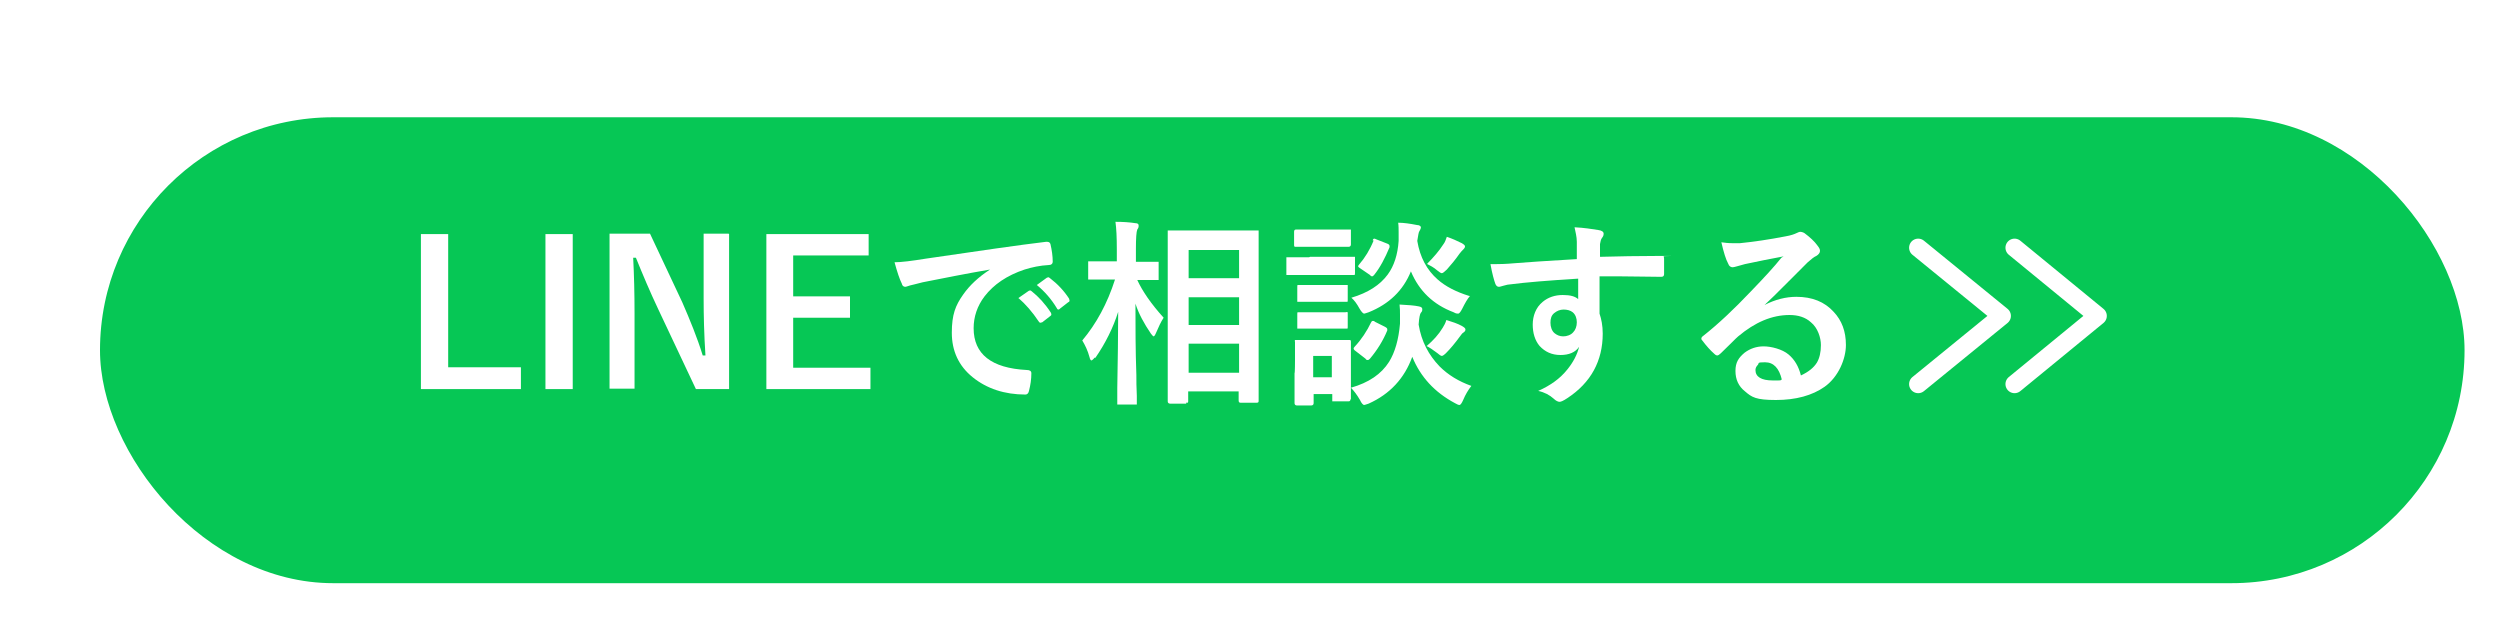 <?xml version="1.0" encoding="UTF-8"?>
<svg id="_レイヤー_1" data-name="レイヤー_1" xmlns="http://www.w3.org/2000/svg" version="1.1" xmlns:xlink="http://www.w3.org/1999/xlink" viewBox="0 0 550 140">
  <!-- Generator: Adobe Illustrator 29.1.0, SVG Export Plug-In . SVG Version: 2.1.0 Build 142)  -->
  <defs>
    <style>
      .st0 {
        fill: none;
        stroke-linecap: round;
        stroke-linejoin: round;
        stroke-width: 4px;
      }

      .st0, .st1 {
        stroke: #fff;
      }

      .st2 {
        fill: #fff;
      }

      .st1 {
        fill: #06c755;
        filter: url(#drop-shadow-6);
        stroke-width: 5px;
      }
    </style>
    <filter id="drop-shadow-6" x="9.9" y="13.7" width="537.3" height="119.7" filterUnits="userSpaceOnUse">
      <feOffset dx="7.1" dy="7.1"/>
      <feGaussianBlur result="blur" stdDeviation="0"/>
      <feFlood flood-color="#fff" flood-opacity="1"/>
      <feComposite in2="blur" operator="in"/>
      <feComposite in="SourceGraphic"/>
    </filter>
  </defs>
  <rect class="st1" x="12.4" y="16.2" width="525.2" height="107.5" rx="53.8" ry="53.8"/>
  <g>
    <g>
      <path class="st2" d="M98.6,51.5v29.3h16v4.8h-22v-34.1h6Z"/>
      <path class="st2" d="M126,51.5v34.1h-6v-34.1h6Z"/>
      <path class="st2" d="M160.4,51.5v34.1h-7.3l-8.3-17.6c-1.8-3.8-3.4-7.6-4.9-11.3h-.6c.2,3.8.3,7.9.3,12.3v16.5h-5.5v-34.1h8.9l7.1,15.1c1.7,3.9,3.3,7.8,4.5,11.7h.6c-.3-4.6-.4-8.8-.4-12.5v-14.3h5.5Z"/>
      <path class="st2" d="M191.1,51.5v4.7h-16.6v9h12.5v4.7h-12.5v11h17v4.7h-22.9v-34.1h22.5Z"/>
      <path class="st2" d="M196.7,57.7c1.6,0,3.9-.3,7-.8,11.6-1.7,20.5-3,26.4-3.7,0,0,.2,0,.3,0,.4,0,.6.2.7.5.3,1.3.5,2.6.5,3.9,0,.4-.3.7-.8.7-2,.1-3.8.5-5.4,1-3.9,1.3-6.8,3.3-8.8,5.9-1.6,2.1-2.4,4.5-2.4,7,0,5.7,3.9,8.8,11.7,9.2.6,0,1,.2,1,.7,0,1.4-.2,2.6-.5,3.8-.1.6-.4.9-.8.9-4.6,0-8.5-1.3-11.6-3.8-3.1-2.5-4.6-5.8-4.6-9.8s.8-6,2.5-8.4c1.4-2,3.3-3.8,5.9-5.5h0c-5.3.9-10.2,1.9-14.8,2.8-1.5.4-2.4.6-2.8.7-.6.2-.9.3-1,.3-.4,0-.7-.2-.8-.7-.5-1-1-2.5-1.6-4.7ZM224,65.6l2.3-1.6c0,0,.2-.1.3-.1s.2,0,.4.2c1.5,1.2,2.9,2.7,4.2,4.7,0,.1.1.2.1.3,0,.1,0,.3-.2.4l-1.8,1.4c-.1,0-.3.1-.4.1s-.2,0-.4-.3c-1.4-2.1-2.9-3.8-4.4-5.1ZM228.1,62.7l2.2-1.6c.1,0,.2-.1.3-.1s.2,0,.4.2c1.7,1.3,3.1,2.8,4.2,4.5,0,.1.1.3.1.4s0,.3-.3.4l-1.8,1.4c-.1.1-.2.2-.3.2-.1,0-.3,0-.4-.3-1.2-2-2.7-3.7-4.4-5.1Z"/>
      <path class="st2" d="M240.8,78.7c-.3.4-.6.6-.7.6s-.3-.2-.4-.7c-.4-1.5-1-2.7-1.6-3.7,3.1-3.7,5.5-8.1,7.2-13.4h-5.5c-.2,0-.4,0-.4,0,0,0,0-.2,0-.4v-3.2c0-.2,0-.4,0-.4,0,0,.2,0,.4,0h4.5c0,0,1.4,0,1.4,0v-2.7c0-2.6-.1-4.6-.3-6,1.7,0,3.1.1,4.4.3.5,0,.7.2.7.5s0,.5-.3.9c-.2.5-.3,1.9-.3,4.3v2.8h4.6c.2,0,.4,0,.4,0,0,0,0,.2,0,.4v3.2c0,.2,0,.4,0,.4,0,0-.2,0-.4,0h-4.3c1.1,2.4,3,5.2,5.8,8.3-.6.9-1.1,2-1.7,3.4-.2.5-.4.7-.5.7s-.3-.2-.6-.6c-1.5-2.2-2.7-4.4-3.4-6.6,0,5,0,10.2.2,15.7,0,1.2,0,2.7.1,4.6,0,.8,0,1.3,0,1.5,0,.2,0,.4,0,.4,0,0-.2,0-.4,0h-3.5c-.2,0-.4,0-.4,0,0,0,0-.2,0-.4s0-1.2,0-3.2c.1-6.1.2-11.7.2-16.8-1.1,3.5-2.8,6.9-5,10.1ZM261,88.8h-3.6c-.3,0-.5-.2-.5-.5v-16.6c0,0,0-8.7,0-8.7v-11.9c0-.2,0-.4,0-.4,0,0,.2,0,.4,0h5.4c0,0,8.4,0,8.4,0h5.4c.2,0,.4,0,.4,0,0,0,0,.2,0,.4v10.4c0,0,0,10.1,0,10.1v16.5c0,.3,0,.5-.4.5h-3.6c-.3,0-.4-.2-.4-.5v-2h-11.1v2.1c0,.2,0,.3-.1.4,0,0-.2,0-.4,0ZM261.5,55v6.2h11.1v-6.2h-11.1ZM261.5,71.5h11.1v-6.1h-11.1v6.1ZM261.5,82h11.1v-6.4h-11.1v6.4Z"/>
      <path class="st2" d="M288.2,56.5h9.5c.2,0,.4,0,.4,0,0,0,0,.2,0,.4v3.1c0,.2,0,.4-.1.5,0,0-.2,0-.4,0h-4.7c0,0-4.9,0-4.9,0h-4.6c-.2,0-.4,0-.4,0,0,0,0-.2,0-.4v-3.1c0-.2,0-.4,0-.4,0,0,.2,0,.4,0h4.6ZM297.1,87.8c0,.3-.1.5-.4.5h-3.2c-.2,0-.4,0-.4,0,0,0,0-.2,0-.4v-1.2h-4.1v2c0,.3-.2.5-.5.5h-3.2c-.3,0-.5-.2-.5-.5v-6.6c.1,0,.1-2.8.1-2.8v-4.1c-.1-.2,0-.4,0-.4,0,0,.2,0,.4,0h4c0,0,3.4,0,3.4,0h4.1c.3,0,.4,0,.4.4v3.4c0,0,0,6.7,0,6.7,3.9-1.1,6.7-3,8.4-5.7,1.3-2.1,2.1-4.9,2.4-8.4,0-.7,0-1.4,0-2s0-1.4-.1-2.2c1.9.1,3.3.2,4.2.4.6.1.8.3.8.6s0,.5-.3.8c-.2.2-.4,1.1-.5,2.6.6,3.7,2.2,6.7,4.6,9.2,1.9,1.9,4.2,3.3,7,4.3-.7.9-1.3,1.9-1.8,3.1-.3.7-.6,1.1-.8,1.1s-.5-.1-1-.4c-4.5-2.4-7.6-5.8-9.4-10.2-1.7,4.7-4.9,8.2-9.6,10.3-.6.2-.9.3-1,.3-.2,0-.6-.4-.9-1.1-.7-1.2-1.4-2.1-2-2.7,0,.8,0,1.5,0,2,0,.4,0,.6,0,.6ZM289.3,50.5h7.5c.2,0,.4,0,.4,0,0,0,0,.2,0,.4v2.9c0,.3-.2.5-.5.5h-4c0,0-3.6,0-3.6,0h-4c-.3,0-.4,0-.4-.4v-2.9c0-.3.1-.5.4-.5h4ZM289.5,62.7h6.5c.3,0,.4,0,.5,0,0,0,0,.2,0,.4v2.9c0,.2,0,.4-.1.4,0,0-.2,0-.4,0h-3.7c0,0-2.8,0-2.8,0h-3.7c-.2,0-.4,0-.4,0,0,0,0-.2,0-.4v-2.9c0-.2,0-.4.1-.4,0,0,.2,0,.4,0h3.7ZM289.5,68.7h6.5c.3-.1.4,0,.5,0,0,0,0,.2,0,.4v2.8c0,.2,0,.4-.1.4,0,0-.2,0-.4,0h-3.7c0,0-2.8,0-2.8,0h-3.7c-.2,0-.4,0-.4,0,0,0,0-.2,0-.4v-2.8c0-.2,0-.4.1-.4,0,0,.2,0,.4,0h3.7ZM293,78.3h-4.1v4.7h4.1v-4.7ZM323.4,65.1c-.6.7-1.1,1.6-1.7,2.8-.4.8-.7,1.1-.9,1.1s-.5,0-1-.3c-4.5-1.7-7.6-4.7-9.4-9-1.7,4.2-4.8,7.2-9.3,9-.6.2-.9.3-1,.3-.2,0-.6-.4-1-1.1-.6-1.1-1.2-1.9-1.8-2.4,3.7-1.1,6.3-2.8,8-5.1,1.4-1.9,2.2-4.4,2.4-7.4,0-.7,0-1.4,0-1.9s0-1.5-.1-2.1c1.2,0,2.6.2,4.1.5.6,0,.9.3.9.5s-.1.5-.3.8c-.2.2-.3,1-.5,2.2.6,3.6,2.1,6.4,4.5,8.5,1.7,1.5,4,2.7,6.9,3.6ZM301.6,71c.1-.2.2-.4.4-.4s.3,0,.5.2l2.2,1.1c.4.2.5.4.5.5s0,.2,0,.3c-.9,2.2-2.2,4.3-3.8,6.2-.2.2-.3.3-.5.3s-.3,0-.5-.3l-2.2-1.7c-.3-.2-.4-.4-.4-.5s0-.2.2-.4c1.5-1.6,2.7-3.4,3.7-5.5ZM302,52.9c0-.2.2-.4.3-.4s.2,0,.6.2l2.3.9c.3.1.5.3.5.5s0,.2,0,.3c-1,2.4-2.1,4.5-3.4,6.1-.2.2-.3.3-.4.3s-.3,0-.5-.3l-2.2-1.5c-.3-.2-.4-.3-.4-.4s0-.2.2-.4c1.3-1.5,2.4-3.3,3.2-5.3ZM313.9,76.1c1.4-1.2,2.6-2.5,3.5-4,.3-.5.6-1,.8-1.7,1.3.4,2.5.8,3.4,1.3.5.3.8.5.8.8s-.2.5-.5.7c-.2.1-.4.4-.7.8-1.1,1.5-2.1,2.7-3,3.6-.5.5-.8.7-1,.7s-.5-.2-1.1-.7c-.8-.6-1.5-1.1-2.3-1.5ZM314,58c1.4-1.4,2.6-2.8,3.5-4.2.4-.5.6-1.1.8-1.7,1.2.4,2.3.9,3.3,1.4.5.3.7.5.7.7s-.1.4-.4.7c-.2.2-.5.5-.8.9-.9,1.3-1.9,2.5-2.8,3.5-.5.5-.9.8-1.1.8s-.5-.2-1-.6c-.8-.7-1.6-1.1-2.2-1.4Z"/>
      <path class="st2" d="M346.9,56.8c0-.4,0-1.1,0-2,0-.7,0-1.2,0-1.6,0-1.1-.3-2.2-.5-3.2,2.1.1,3.9.4,5.2.6.8.1,1.2.4,1.2.8s-.1.6-.4,1c-.2.3-.3.7-.4,1.3,0,.2,0,1.1,0,2.8,3.9-.1,8.4-.2,13.5-.2s.4,0,.5.1c0,0,.1.3.1.5,0,.6,0,1.1,0,1.7s0,1.1,0,1.7c0,.4-.2.6-.6.6h-.2c-2.7,0-5.5-.1-8.5-.1s-3.5,0-4.9,0c0,3.7,0,6.4,0,8.2.4,1.2.7,2.6.7,4.4,0,6-2.6,10.8-7.8,14.2-.9.6-1.4.8-1.7.8s-.8-.2-1.3-.7c-.9-.8-2-1.4-3.4-1.7,2.7-1.2,4.8-2.7,6.4-4.7,1.3-1.6,2.2-3.3,2.6-5-.8,1.2-2.2,1.8-4.1,1.8s-3.4-.7-4.6-2c-1-1.2-1.5-2.8-1.5-4.7s.7-3.8,2.2-5c1.2-1,2.7-1.5,4.4-1.5s2.7.3,3.4.9v-4.5c-6.4.4-11.5.8-15.3,1.3-.3,0-.8.2-1.3.3-.4.1-.6.2-.8.2-.4,0-.6-.2-.8-.6-.3-.8-.7-2.2-1.1-4.4.4,0,.9,0,1.4,0s1.8,0,4-.2c2.4-.2,6.9-.5,13.6-.9ZM344,68.1c-.8,0-1.5.3-2.1.8-.6.5-.8,1.2-.8,2.1s.3,1.8.9,2.3c.5.4,1.1.7,1.9.7s1.7-.3,2.2-.9c.5-.5.8-1.3.8-2.2s-.3-1.7-.9-2.2c-.5-.4-1.2-.6-2-.6Z"/>
      <path class="st2" d="M392.4,56.4c-2.8.5-5.6,1.1-8.5,1.7-.8.2-1.4.4-1.8.5-.4.1-.7.2-.9.2-.4,0-.8-.2-1-.8-.5-.9-1-2.5-1.5-4.7.7.1,1.5.2,2.4.2s1.1,0,1.7,0c3-.3,6.4-.8,10-1.5,1.2-.2,2-.5,2.4-.7.4-.2.7-.3.8-.3.3,0,.7.1,1,.3,1.2.9,2.2,1.8,2.9,2.8.3.4.5.7.5,1.1s-.3.8-.8,1.1c-.5.2-1.1.7-1.9,1.4-.9.9-2.6,2.6-5,5-1.8,1.8-3.3,3.3-4.5,4.4h0c2.3-1.2,4.7-1.8,7-1.8,3.5,0,6.2,1.1,8.2,3.3,1.8,1.9,2.7,4.3,2.7,7.3s-1.6,7-4.7,9.2c-2.7,1.9-6.3,2.9-10.7,2.9s-5.3-.6-6.8-1.9c-1.4-1.1-2.1-2.6-2.1-4.5s.7-2.9,2-4c1.2-.9,2.6-1.4,4.2-1.4s4.1.6,5.5,1.8c1.3,1.1,2.2,2.6,2.7,4.6,1.7-.8,2.8-1.7,3.5-2.8.6-1,.9-2.3.9-3.9s-.7-3.8-2.2-5c-1.2-1.1-2.8-1.6-4.7-1.6-3.9,0-7.6,1.6-11.3,4.7-.6.5-1.8,1.8-3.8,3.7-.3.3-.6.5-.8.5s-.4-.1-.7-.4c-.8-.7-1.7-1.7-2.6-2.9-.1-.1-.2-.2-.2-.4,0-.2.1-.4.4-.6,3.3-2.6,6.8-5.9,10.4-9.7,3-3.1,5.3-5.6,6.8-7.5ZM392,83.5c-.6-2.5-1.8-3.8-3.7-3.8s-1.2.2-1.6.6c-.3.3-.5.7-.5,1.1,0,1.5,1.3,2.3,3.8,2.3s1.4,0,2-.2Z"/>
    </g>
    <g>
      <polyline class="st0" points="422 84.5 440.4 69.5 422 54.5"/>
      <polyline class="st0" points="443.2 84.5 461.5 69.5 443.2 54.5"/>
    </g>
  </g>
</svg>